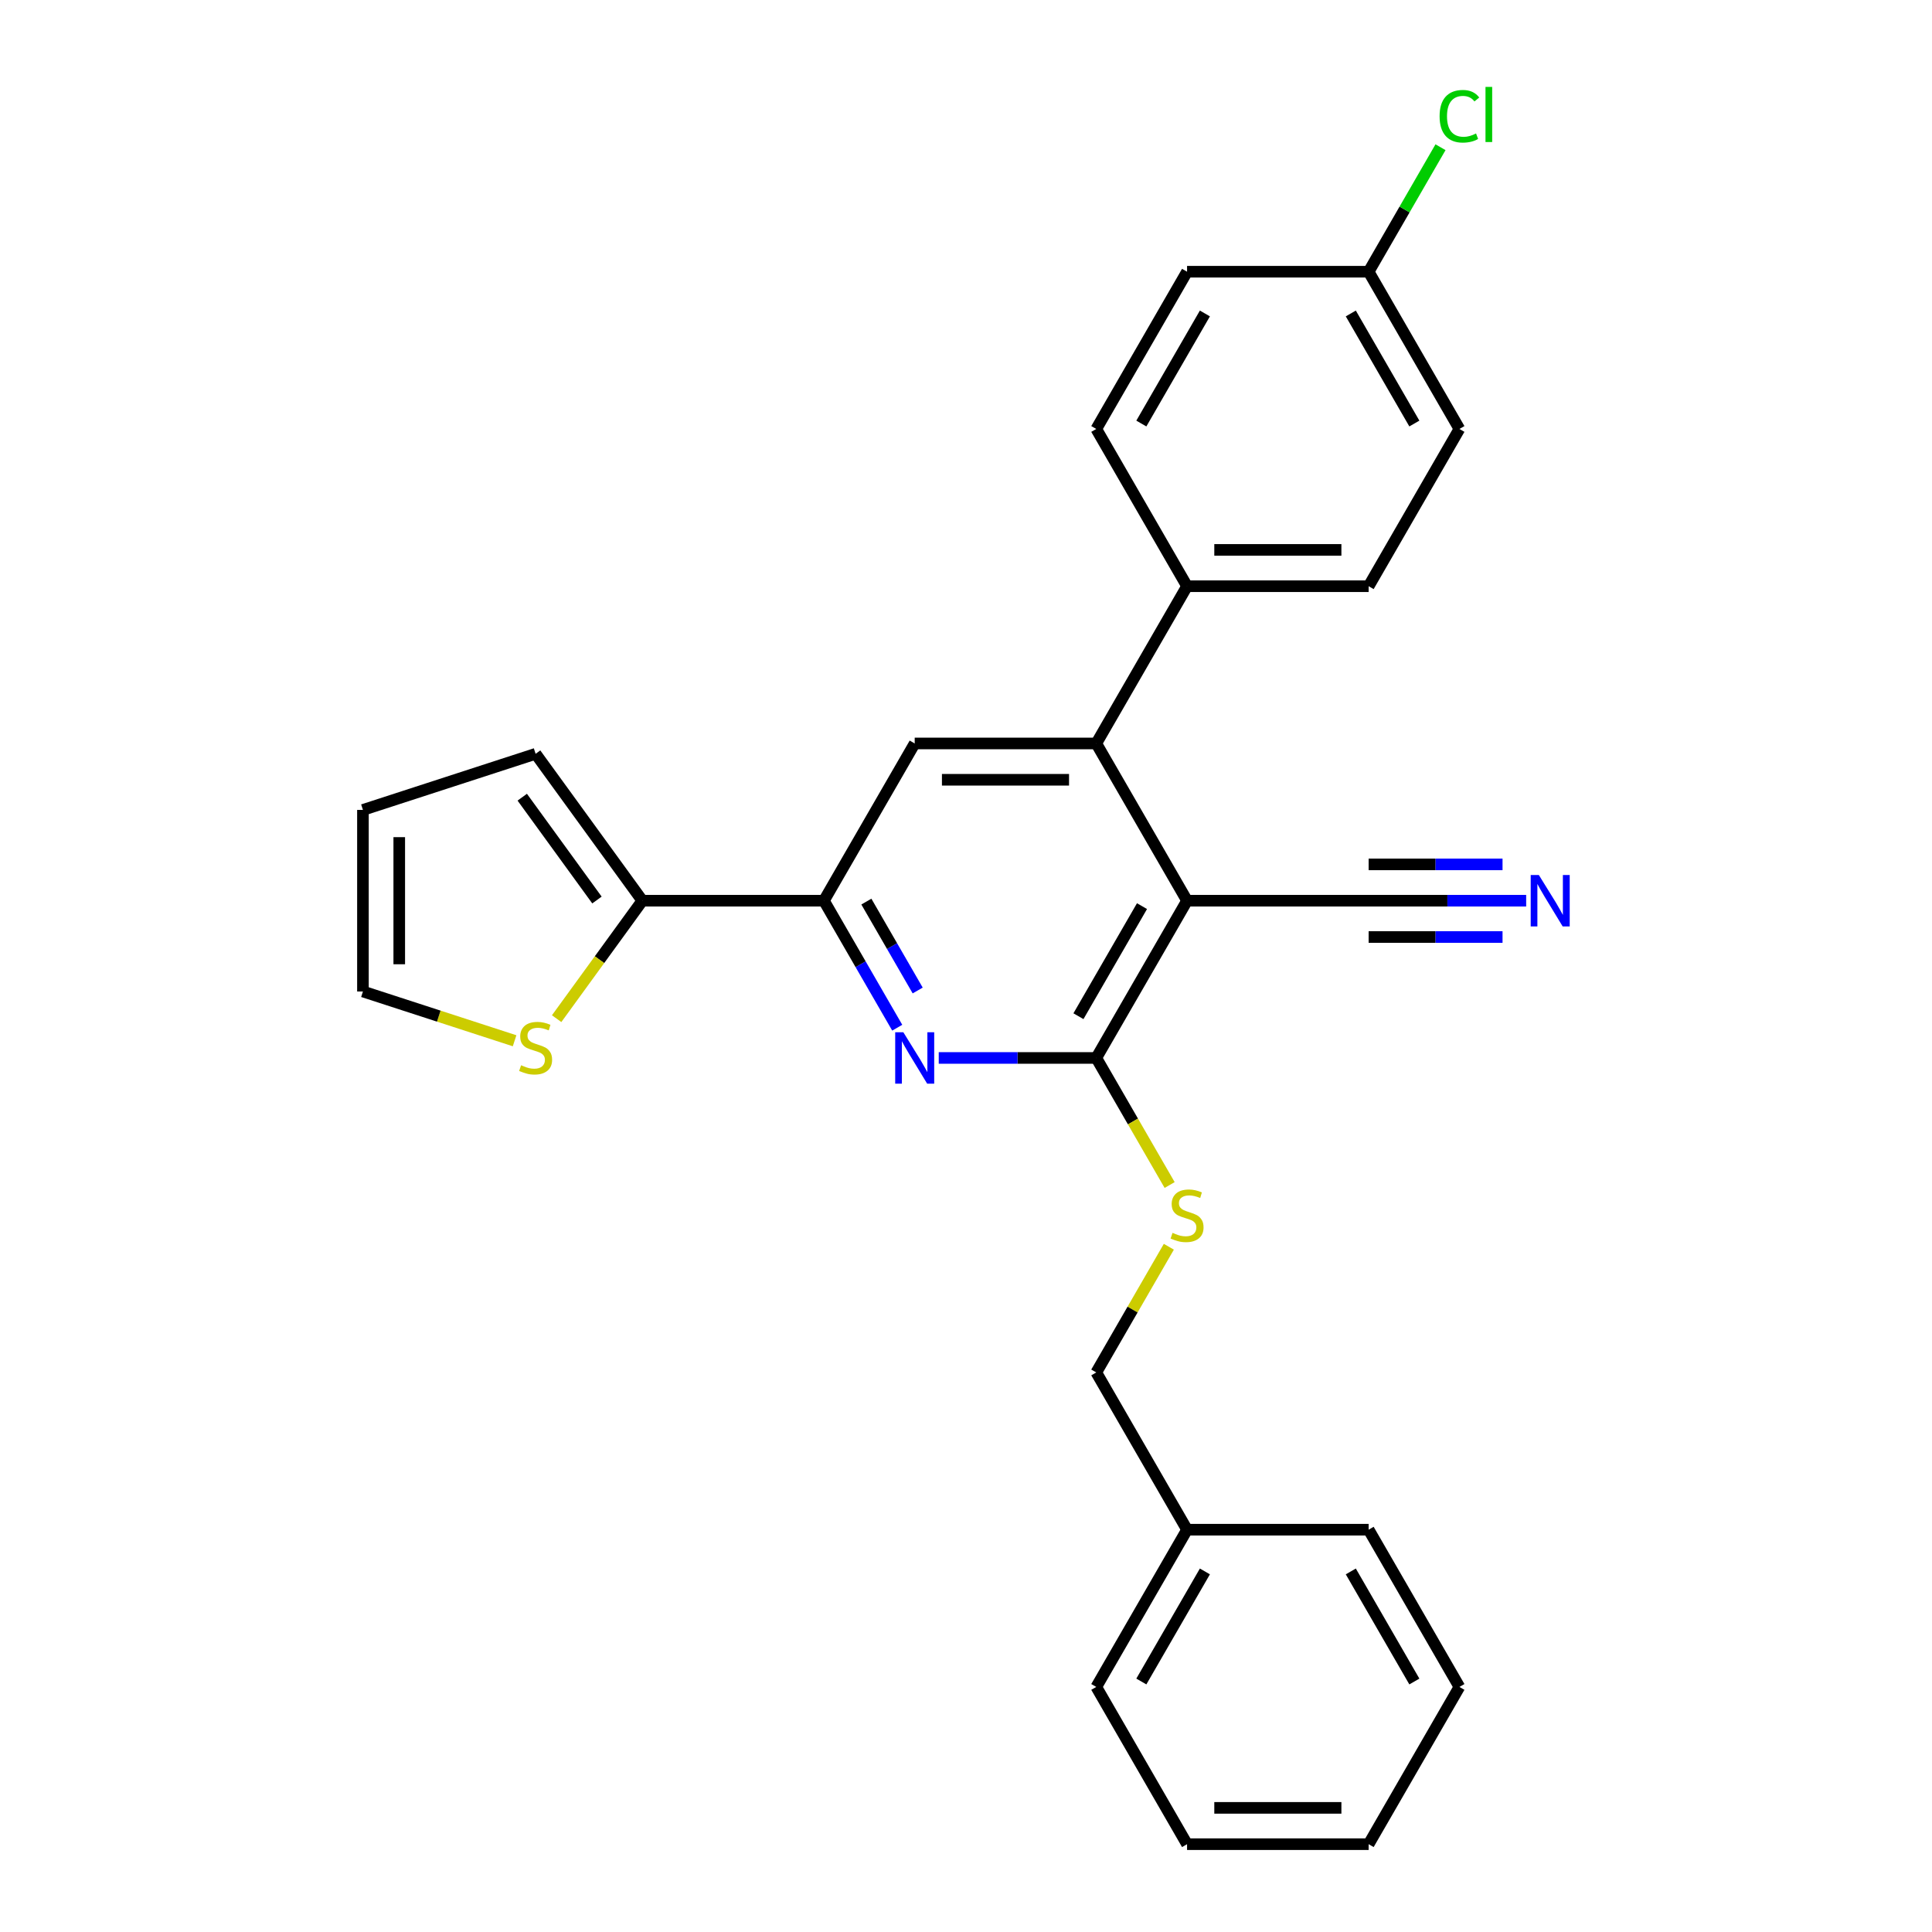 <?xml version='1.0' encoding='iso-8859-1'?>
<svg version='1.1' baseProfile='full'
              xmlns='http://www.w3.org/2000/svg'
                      xmlns:rdkit='http://www.rdkit.org/xml'
                      xmlns:xlink='http://www.w3.org/1999/xlink'
                  xml:space='preserve'
width='1000px' height='1000px' viewBox='0 0 1000 1000'>
<!-- END OF HEADER -->
<rect style='opacity:1.0;fill:#FFFFFF;stroke:none' width='1000' height='1000' x='0' y='0'> </rect>
<path class='bond-0' d='M 614.421,466.203 L 567.431,547.594' style='fill:none;fill-rule:evenodd;stroke:#000000;stroke-width:6px;stroke-linecap:butt;stroke-linejoin:miter;stroke-opacity:1' />
<path class='bond-0' d='M 591.095,469.014 L 558.201,525.987' style='fill:none;fill-rule:evenodd;stroke:#000000;stroke-width:6px;stroke-linecap:butt;stroke-linejoin:miter;stroke-opacity:1' />
<path class='bond-2' d='M 614.421,466.203 L 567.431,384.813' style='fill:none;fill-rule:evenodd;stroke:#000000;stroke-width:6px;stroke-linecap:butt;stroke-linejoin:miter;stroke-opacity:1' />
<path class='bond-6' d='M 614.421,466.203 L 708.403,466.203' style='fill:none;fill-rule:evenodd;stroke:#000000;stroke-width:6px;stroke-linecap:butt;stroke-linejoin:miter;stroke-opacity:1' />
<path class='bond-1' d='M 567.431,547.594 L 526.661,547.594' style='fill:none;fill-rule:evenodd;stroke:#000000;stroke-width:6px;stroke-linecap:butt;stroke-linejoin:miter;stroke-opacity:1' />
<path class='bond-1' d='M 526.661,547.594 L 485.892,547.594' style='fill:none;fill-rule:evenodd;stroke:#0000FF;stroke-width:6px;stroke-linecap:butt;stroke-linejoin:miter;stroke-opacity:1' />
<path class='bond-8' d='M 567.431,547.594 L 586.417,580.479' style='fill:none;fill-rule:evenodd;stroke:#000000;stroke-width:6px;stroke-linecap:butt;stroke-linejoin:miter;stroke-opacity:1' />
<path class='bond-8' d='M 586.417,580.479 L 605.403,613.364' style='fill:none;fill-rule:evenodd;stroke:#CCCC00;stroke-width:6px;stroke-linecap:butt;stroke-linejoin:miter;stroke-opacity:1' />
<path class='bond-27' d='M 464.409,531.936 L 445.434,499.07' style='fill:none;fill-rule:evenodd;stroke:#0000FF;stroke-width:6px;stroke-linecap:butt;stroke-linejoin:miter;stroke-opacity:1' />
<path class='bond-27' d='M 445.434,499.07 L 426.458,466.203' style='fill:none;fill-rule:evenodd;stroke:#000000;stroke-width:6px;stroke-linecap:butt;stroke-linejoin:miter;stroke-opacity:1' />
<path class='bond-27' d='M 474.995,512.678 L 461.712,489.672' style='fill:none;fill-rule:evenodd;stroke:#0000FF;stroke-width:6px;stroke-linecap:butt;stroke-linejoin:miter;stroke-opacity:1' />
<path class='bond-27' d='M 461.712,489.672 L 448.429,466.665' style='fill:none;fill-rule:evenodd;stroke:#000000;stroke-width:6px;stroke-linecap:butt;stroke-linejoin:miter;stroke-opacity:1' />
<path class='bond-4' d='M 567.431,384.813 L 473.449,384.813' style='fill:none;fill-rule:evenodd;stroke:#000000;stroke-width:6px;stroke-linecap:butt;stroke-linejoin:miter;stroke-opacity:1' />
<path class='bond-4' d='M 553.333,403.609 L 487.546,403.609' style='fill:none;fill-rule:evenodd;stroke:#000000;stroke-width:6px;stroke-linecap:butt;stroke-linejoin:miter;stroke-opacity:1' />
<path class='bond-10' d='M 567.431,384.813 L 614.421,303.423' style='fill:none;fill-rule:evenodd;stroke:#000000;stroke-width:6px;stroke-linecap:butt;stroke-linejoin:miter;stroke-opacity:1' />
<path class='bond-3' d='M 426.458,466.203 L 473.449,384.813' style='fill:none;fill-rule:evenodd;stroke:#000000;stroke-width:6px;stroke-linecap:butt;stroke-linejoin:miter;stroke-opacity:1' />
<path class='bond-5' d='M 426.458,466.203 L 332.477,466.203' style='fill:none;fill-rule:evenodd;stroke:#000000;stroke-width:6px;stroke-linecap:butt;stroke-linejoin:miter;stroke-opacity:1' />
<path class='bond-9' d='M 332.477,466.203 L 310.298,496.73' style='fill:none;fill-rule:evenodd;stroke:#000000;stroke-width:6px;stroke-linecap:butt;stroke-linejoin:miter;stroke-opacity:1' />
<path class='bond-9' d='M 310.298,496.73 L 288.119,527.257' style='fill:none;fill-rule:evenodd;stroke:#CCCC00;stroke-width:6px;stroke-linecap:butt;stroke-linejoin:miter;stroke-opacity:1' />
<path class='bond-11' d='M 332.477,466.203 L 277.236,390.171' style='fill:none;fill-rule:evenodd;stroke:#000000;stroke-width:6px;stroke-linecap:butt;stroke-linejoin:miter;stroke-opacity:1' />
<path class='bond-11' d='M 308.984,465.847 L 270.316,412.624' style='fill:none;fill-rule:evenodd;stroke:#000000;stroke-width:6px;stroke-linecap:butt;stroke-linejoin:miter;stroke-opacity:1' />
<path class='bond-7' d='M 708.403,466.203 L 749.172,466.203' style='fill:none;fill-rule:evenodd;stroke:#000000;stroke-width:6px;stroke-linecap:butt;stroke-linejoin:miter;stroke-opacity:1' />
<path class='bond-7' d='M 749.172,466.203 L 789.941,466.203' style='fill:none;fill-rule:evenodd;stroke:#0000FF;stroke-width:6px;stroke-linecap:butt;stroke-linejoin:miter;stroke-opacity:1' />
<path class='bond-7' d='M 708.403,485 L 743.057,485' style='fill:none;fill-rule:evenodd;stroke:#000000;stroke-width:6px;stroke-linecap:butt;stroke-linejoin:miter;stroke-opacity:1' />
<path class='bond-7' d='M 743.057,485 L 777.71,485' style='fill:none;fill-rule:evenodd;stroke:#0000FF;stroke-width:6px;stroke-linecap:butt;stroke-linejoin:miter;stroke-opacity:1' />
<path class='bond-7' d='M 708.403,447.407 L 743.057,447.407' style='fill:none;fill-rule:evenodd;stroke:#000000;stroke-width:6px;stroke-linecap:butt;stroke-linejoin:miter;stroke-opacity:1' />
<path class='bond-7' d='M 743.057,447.407 L 777.71,447.407' style='fill:none;fill-rule:evenodd;stroke:#0000FF;stroke-width:6px;stroke-linecap:butt;stroke-linejoin:miter;stroke-opacity:1' />
<path class='bond-16' d='M 604.991,645.318 L 586.211,677.846' style='fill:none;fill-rule:evenodd;stroke:#CCCC00;stroke-width:6px;stroke-linecap:butt;stroke-linejoin:miter;stroke-opacity:1' />
<path class='bond-16' d='M 586.211,677.846 L 567.431,710.374' style='fill:none;fill-rule:evenodd;stroke:#000000;stroke-width:6px;stroke-linecap:butt;stroke-linejoin:miter;stroke-opacity:1' />
<path class='bond-12' d='M 266.353,538.7 L 227.104,525.947' style='fill:none;fill-rule:evenodd;stroke:#CCCC00;stroke-width:6px;stroke-linecap:butt;stroke-linejoin:miter;stroke-opacity:1' />
<path class='bond-12' d='M 227.104,525.947 L 187.854,513.194' style='fill:none;fill-rule:evenodd;stroke:#000000;stroke-width:6px;stroke-linecap:butt;stroke-linejoin:miter;stroke-opacity:1' />
<path class='bond-14' d='M 614.421,303.423 L 708.403,303.423' style='fill:none;fill-rule:evenodd;stroke:#000000;stroke-width:6px;stroke-linecap:butt;stroke-linejoin:miter;stroke-opacity:1' />
<path class='bond-14' d='M 628.519,284.626 L 694.306,284.626' style='fill:none;fill-rule:evenodd;stroke:#000000;stroke-width:6px;stroke-linecap:butt;stroke-linejoin:miter;stroke-opacity:1' />
<path class='bond-15' d='M 614.421,303.423 L 567.431,222.032' style='fill:none;fill-rule:evenodd;stroke:#000000;stroke-width:6px;stroke-linecap:butt;stroke-linejoin:miter;stroke-opacity:1' />
<path class='bond-13' d='M 277.236,390.171 L 187.854,419.212' style='fill:none;fill-rule:evenodd;stroke:#000000;stroke-width:6px;stroke-linecap:butt;stroke-linejoin:miter;stroke-opacity:1' />
<path class='bond-29' d='M 187.854,513.194 L 187.854,419.212' style='fill:none;fill-rule:evenodd;stroke:#000000;stroke-width:6px;stroke-linecap:butt;stroke-linejoin:miter;stroke-opacity:1' />
<path class='bond-29' d='M 206.651,499.097 L 206.651,433.31' style='fill:none;fill-rule:evenodd;stroke:#000000;stroke-width:6px;stroke-linecap:butt;stroke-linejoin:miter;stroke-opacity:1' />
<path class='bond-19' d='M 708.403,303.423 L 755.394,222.032' style='fill:none;fill-rule:evenodd;stroke:#000000;stroke-width:6px;stroke-linecap:butt;stroke-linejoin:miter;stroke-opacity:1' />
<path class='bond-18' d='M 567.431,222.032 L 614.421,140.642' style='fill:none;fill-rule:evenodd;stroke:#000000;stroke-width:6px;stroke-linecap:butt;stroke-linejoin:miter;stroke-opacity:1' />
<path class='bond-18' d='M 590.757,219.222 L 623.651,162.248' style='fill:none;fill-rule:evenodd;stroke:#000000;stroke-width:6px;stroke-linecap:butt;stroke-linejoin:miter;stroke-opacity:1' />
<path class='bond-21' d='M 567.431,710.374 L 614.421,791.765' style='fill:none;fill-rule:evenodd;stroke:#000000;stroke-width:6px;stroke-linecap:butt;stroke-linejoin:miter;stroke-opacity:1' />
<path class='bond-17' d='M 708.403,140.642 L 614.421,140.642' style='fill:none;fill-rule:evenodd;stroke:#000000;stroke-width:6px;stroke-linecap:butt;stroke-linejoin:miter;stroke-opacity:1' />
<path class='bond-20' d='M 708.403,140.642 L 727.004,108.424' style='fill:none;fill-rule:evenodd;stroke:#000000;stroke-width:6px;stroke-linecap:butt;stroke-linejoin:miter;stroke-opacity:1' />
<path class='bond-20' d='M 727.004,108.424 L 745.605,76.206' style='fill:none;fill-rule:evenodd;stroke:#00CC00;stroke-width:6px;stroke-linecap:butt;stroke-linejoin:miter;stroke-opacity:1' />
<path class='bond-28' d='M 708.403,140.642 L 755.394,222.032' style='fill:none;fill-rule:evenodd;stroke:#000000;stroke-width:6px;stroke-linecap:butt;stroke-linejoin:miter;stroke-opacity:1' />
<path class='bond-28' d='M 699.173,162.248 L 732.067,219.222' style='fill:none;fill-rule:evenodd;stroke:#000000;stroke-width:6px;stroke-linecap:butt;stroke-linejoin:miter;stroke-opacity:1' />
<path class='bond-22' d='M 614.421,791.765 L 567.431,873.155' style='fill:none;fill-rule:evenodd;stroke:#000000;stroke-width:6px;stroke-linecap:butt;stroke-linejoin:miter;stroke-opacity:1' />
<path class='bond-22' d='M 623.651,813.371 L 590.757,870.345' style='fill:none;fill-rule:evenodd;stroke:#000000;stroke-width:6px;stroke-linecap:butt;stroke-linejoin:miter;stroke-opacity:1' />
<path class='bond-23' d='M 614.421,791.765 L 708.403,791.765' style='fill:none;fill-rule:evenodd;stroke:#000000;stroke-width:6px;stroke-linecap:butt;stroke-linejoin:miter;stroke-opacity:1' />
<path class='bond-25' d='M 567.431,873.155 L 614.421,954.545' style='fill:none;fill-rule:evenodd;stroke:#000000;stroke-width:6px;stroke-linecap:butt;stroke-linejoin:miter;stroke-opacity:1' />
<path class='bond-24' d='M 708.403,791.765 L 755.394,873.155' style='fill:none;fill-rule:evenodd;stroke:#000000;stroke-width:6px;stroke-linecap:butt;stroke-linejoin:miter;stroke-opacity:1' />
<path class='bond-24' d='M 699.173,813.371 L 732.067,870.345' style='fill:none;fill-rule:evenodd;stroke:#000000;stroke-width:6px;stroke-linecap:butt;stroke-linejoin:miter;stroke-opacity:1' />
<path class='bond-26' d='M 755.394,873.155 L 708.403,954.545' style='fill:none;fill-rule:evenodd;stroke:#000000;stroke-width:6px;stroke-linecap:butt;stroke-linejoin:miter;stroke-opacity:1' />
<path class='bond-30' d='M 614.421,954.545 L 708.403,954.545' style='fill:none;fill-rule:evenodd;stroke:#000000;stroke-width:6px;stroke-linecap:butt;stroke-linejoin:miter;stroke-opacity:1' />
<path class='bond-30' d='M 628.519,935.749 L 694.306,935.749' style='fill:none;fill-rule:evenodd;stroke:#000000;stroke-width:6px;stroke-linecap:butt;stroke-linejoin:miter;stroke-opacity:1' />
<path  class='atom-2' d='M 467.566 534.286
L 476.287 548.383
Q 477.152 549.774, 478.543 552.293
Q 479.934 554.811, 480.009 554.962
L 480.009 534.286
L 483.543 534.286
L 483.543 560.901
L 479.896 560.901
L 470.536 545.488
Q 469.446 543.684, 468.28 541.616
Q 467.152 539.549, 466.814 538.91
L 466.814 560.901
L 463.356 560.901
L 463.356 534.286
L 467.566 534.286
' fill='#0000FF'/>
<path  class='atom-8' d='M 796.501 452.895
L 805.223 466.993
Q 806.087 468.384, 807.478 470.902
Q 808.869 473.421, 808.944 473.571
L 808.944 452.895
L 812.478 452.895
L 812.478 479.511
L 808.832 479.511
L 799.471 464.098
Q 798.381 462.294, 797.215 460.226
Q 796.088 458.158, 795.749 457.519
L 795.749 479.511
L 792.291 479.511
L 792.291 452.895
L 796.501 452.895
' fill='#0000FF'/>
<path  class='atom-9' d='M 606.903 638.119
Q 607.204 638.232, 608.444 638.758
Q 609.685 639.284, 611.038 639.623
Q 612.429 639.923, 613.782 639.923
Q 616.301 639.923, 617.767 638.72
Q 619.233 637.48, 619.233 635.337
Q 619.233 633.871, 618.481 632.969
Q 617.767 632.067, 616.639 631.578
Q 615.512 631.089, 613.632 630.525
Q 611.264 629.811, 609.835 629.134
Q 608.444 628.458, 607.429 627.029
Q 606.452 625.601, 606.452 623.195
Q 606.452 619.849, 608.707 617.781
Q 611 615.714, 615.512 615.714
Q 618.594 615.714, 622.09 617.18
L 621.226 620.075
Q 618.03 618.759, 615.624 618.759
Q 613.03 618.759, 611.602 619.849
Q 610.173 620.902, 610.211 622.744
Q 610.211 624.172, 610.925 625.037
Q 611.677 625.901, 612.73 626.39
Q 613.82 626.879, 615.624 627.443
Q 618.03 628.195, 619.459 628.946
Q 620.887 629.698, 621.902 631.24
Q 622.955 632.743, 622.955 635.337
Q 622.955 639.021, 620.474 641.014
Q 618.03 642.968, 613.933 642.968
Q 611.564 642.968, 609.76 642.442
Q 607.993 641.953, 605.888 641.089
L 606.903 638.119
' fill='#CCCC00'/>
<path  class='atom-10' d='M 269.717 551.371
Q 270.018 551.484, 271.259 552.01
Q 272.499 552.536, 273.853 552.875
Q 275.244 553.175, 276.597 553.175
Q 279.116 553.175, 280.582 551.972
Q 282.048 550.732, 282.048 548.589
Q 282.048 547.123, 281.296 546.221
Q 280.582 545.318, 279.454 544.83
Q 278.326 544.341, 276.446 543.777
Q 274.078 543.063, 272.65 542.386
Q 271.259 541.71, 270.244 540.281
Q 269.266 538.853, 269.266 536.447
Q 269.266 533.101, 271.522 531.033
Q 273.815 528.966, 278.326 528.966
Q 281.409 528.966, 284.905 530.432
L 284.04 533.326
Q 280.845 532.011, 278.439 532.011
Q 275.845 532.011, 274.416 533.101
Q 272.988 534.153, 273.026 535.996
Q 273.026 537.424, 273.74 538.289
Q 274.492 539.153, 275.544 539.642
Q 276.634 540.131, 278.439 540.695
Q 280.845 541.446, 282.273 542.198
Q 283.702 542.95, 284.717 544.491
Q 285.769 545.995, 285.769 548.589
Q 285.769 552.273, 283.288 554.266
Q 280.845 556.22, 276.747 556.22
Q 274.379 556.22, 272.574 555.694
Q 270.808 555.205, 268.702 554.341
L 269.717 551.371
' fill='#CCCC00'/>
<path  class='atom-21' d='M 745.131 60.172
Q 745.131 53.556, 748.213 50.098
Q 751.334 46.602, 757.236 46.602
Q 762.724 46.602, 765.656 50.474
L 763.175 52.504
Q 761.033 49.684, 757.236 49.684
Q 753.213 49.684, 751.07 52.391
Q 748.965 55.06, 748.965 60.172
Q 748.965 65.435, 751.146 68.142
Q 753.364 70.849, 757.649 70.849
Q 760.581 70.849, 764.002 69.082
L 765.055 71.901
Q 763.664 72.803, 761.559 73.33
Q 759.454 73.856, 757.123 73.856
Q 751.334 73.856, 748.213 70.322
Q 745.131 66.789, 745.131 60.172
' fill='#00CC00'/>
<path  class='atom-21' d='M 768.889 44.985
L 772.348 44.985
L 772.348 73.518
L 768.889 73.518
L 768.889 44.985
' fill='#00CC00'/>
</svg>
